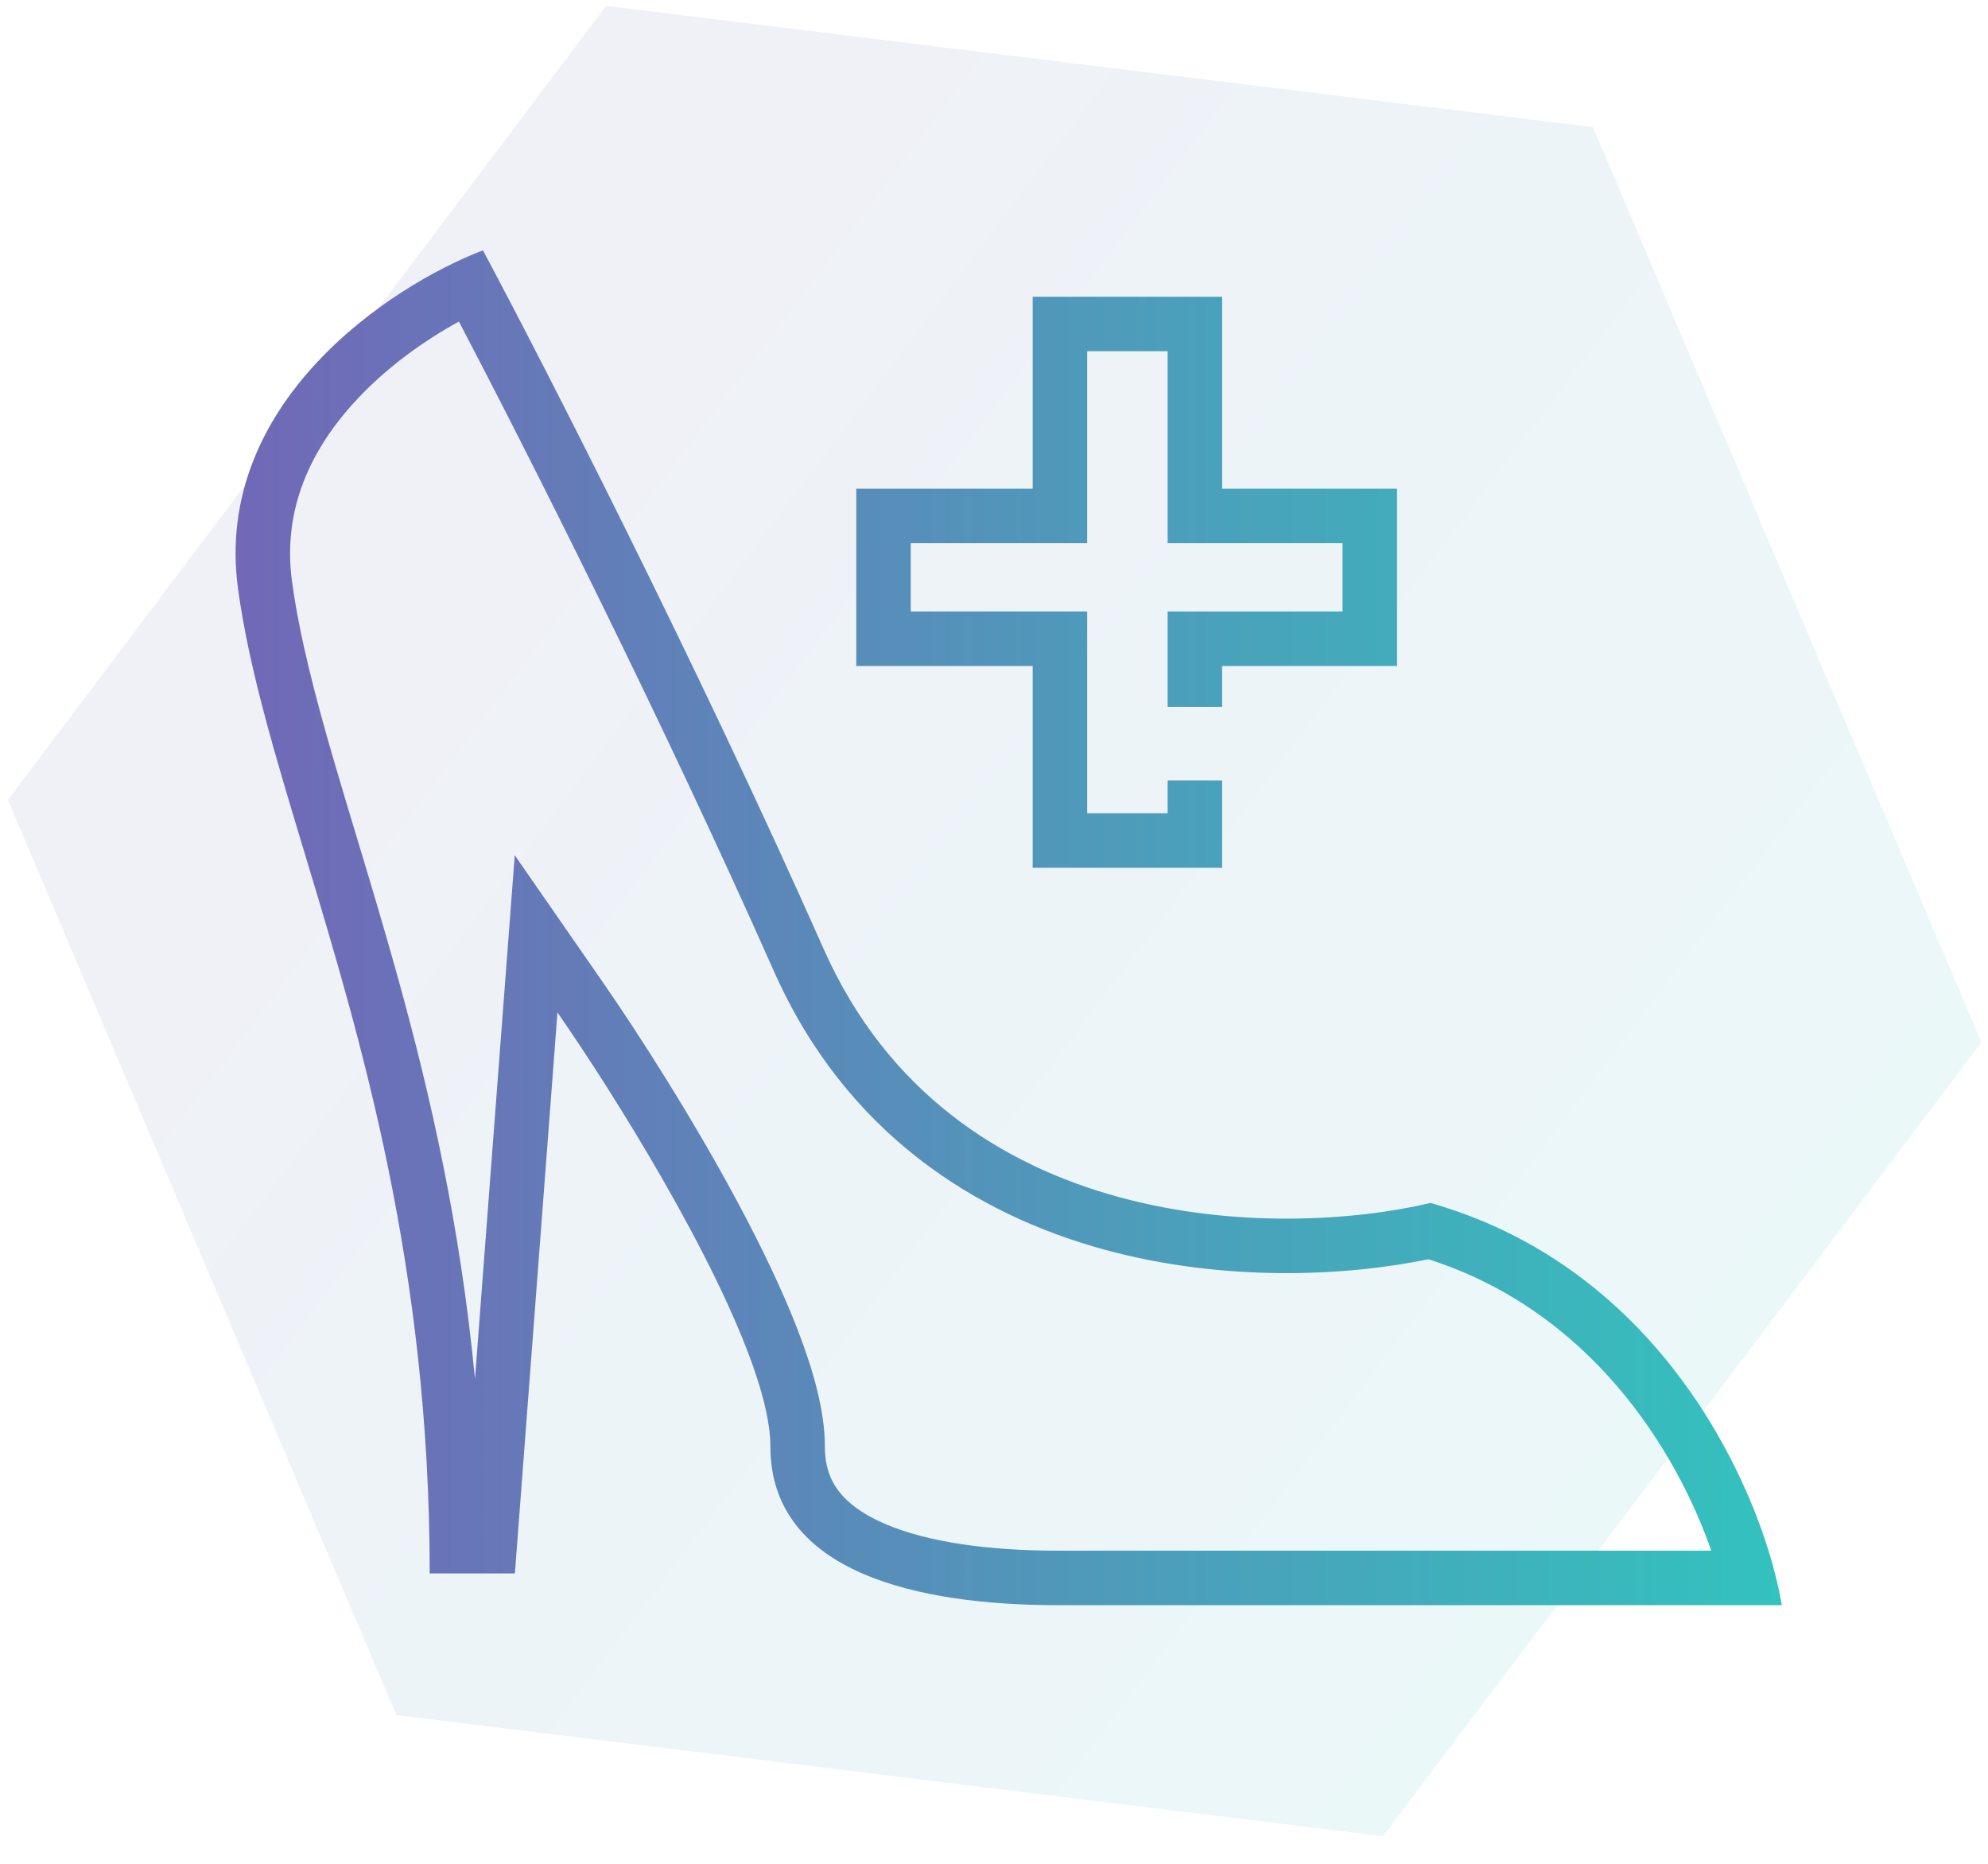 <svg width="80" height="75" viewBox="0 0 80 75" fill="none" xmlns="http://www.w3.org/2000/svg">
<g clip-path="url(#clip0)">
<path opacity="0.1" d="M64.103 5.114L79.735 41.941L55.658 73.892L15.949 69.016L0.317 32.189L24.394 0.238L64.103 5.114Z" fill="url(#paint0_linear)"/>
<path fill-rule="evenodd" clip-rule="evenodd" d="M24.406 43.721C27.333 48.331 31.002 54.927 31.002 58.204C31.002 63.315 37 64.593 42.569 64.593H71.703C71.596 63.959 71.421 63.215 71.168 62.4C69.722 57.738 65.733 50.728 57.565 48.407C51.566 49.827 38.285 49.77 33.144 38.185C28.003 26.6 21.862 14.617 19.434 10.074C15.721 11.494 8.552 16.207 9.58 23.704C10.021 26.919 11.068 30.384 12.252 34.307C14.519 41.818 17.292 51.004 17.292 63.315H20.72L22.433 40.741C23 41.559 23.68 42.579 24.406 43.721ZM19.114 55.495L20.714 34.416L24.235 39.491C25.699 41.602 27.889 45.019 29.722 48.449C30.639 50.164 31.487 51.92 32.111 53.541C32.714 55.109 33.194 56.764 33.194 58.204C33.194 59.019 33.422 59.579 33.76 60.016C34.121 60.483 34.706 60.926 35.574 61.305C37.356 62.083 39.888 62.4 42.569 62.4H68.864C67.449 58.344 64.002 52.755 57.48 50.672C54.183 51.355 49.289 51.606 44.456 50.289C39.258 48.871 34.035 45.599 31.14 39.075C26.613 28.873 21.3 18.349 18.468 12.94C17.119 13.676 15.598 14.742 14.336 16.102C12.51 18.07 11.353 20.495 11.752 23.406C12.051 25.581 12.655 27.93 13.433 30.597C13.712 31.556 14.018 32.57 14.337 33.627C14.885 35.444 15.472 37.39 16.031 39.411C17.316 44.054 18.527 49.342 19.114 55.495Z" fill="url(#paint1_linear)"/>
<path d="M41.556 11.941H49.18V19.666H56.219V26.8H49.18V28.445H46.988V24.607H54.027V21.859H46.988V14.133H43.749V21.859H36.651V24.607H43.749V32.725H46.988V31.407H49.18V34.918H41.556V26.8H34.458V19.666H41.556V11.941Z" fill="url(#paint2_linear)"/>
</g>
<defs>
<linearGradient id="paint0_linear" x1="8.075" y1="12.988" x2="71.977" y2="61.142" gradientUnits="userSpaceOnUse">
<stop stop-color="#7168B7"/>
<stop offset="1" stop-color="#33C2BD"/>
</linearGradient>
<linearGradient id="paint1_linear" x1="9.48" y1="37.333" x2="71.703" y2="37.333" gradientUnits="userSpaceOnUse">
<stop stop-color="#7168B7"/>
<stop offset="1" stop-color="#33C2BD"/>
</linearGradient>
<linearGradient id="paint2_linear" x1="9.48" y1="37.333" x2="71.703" y2="37.333" gradientUnits="userSpaceOnUse">
<stop stop-color="#7168B7"/>
<stop offset="1" stop-color="#33C2BD"/>
</linearGradient>
<clipPath id="clip0">
<rect width="80" height="74.074" fill="white"/>
</clipPath>
</defs>
</svg>
